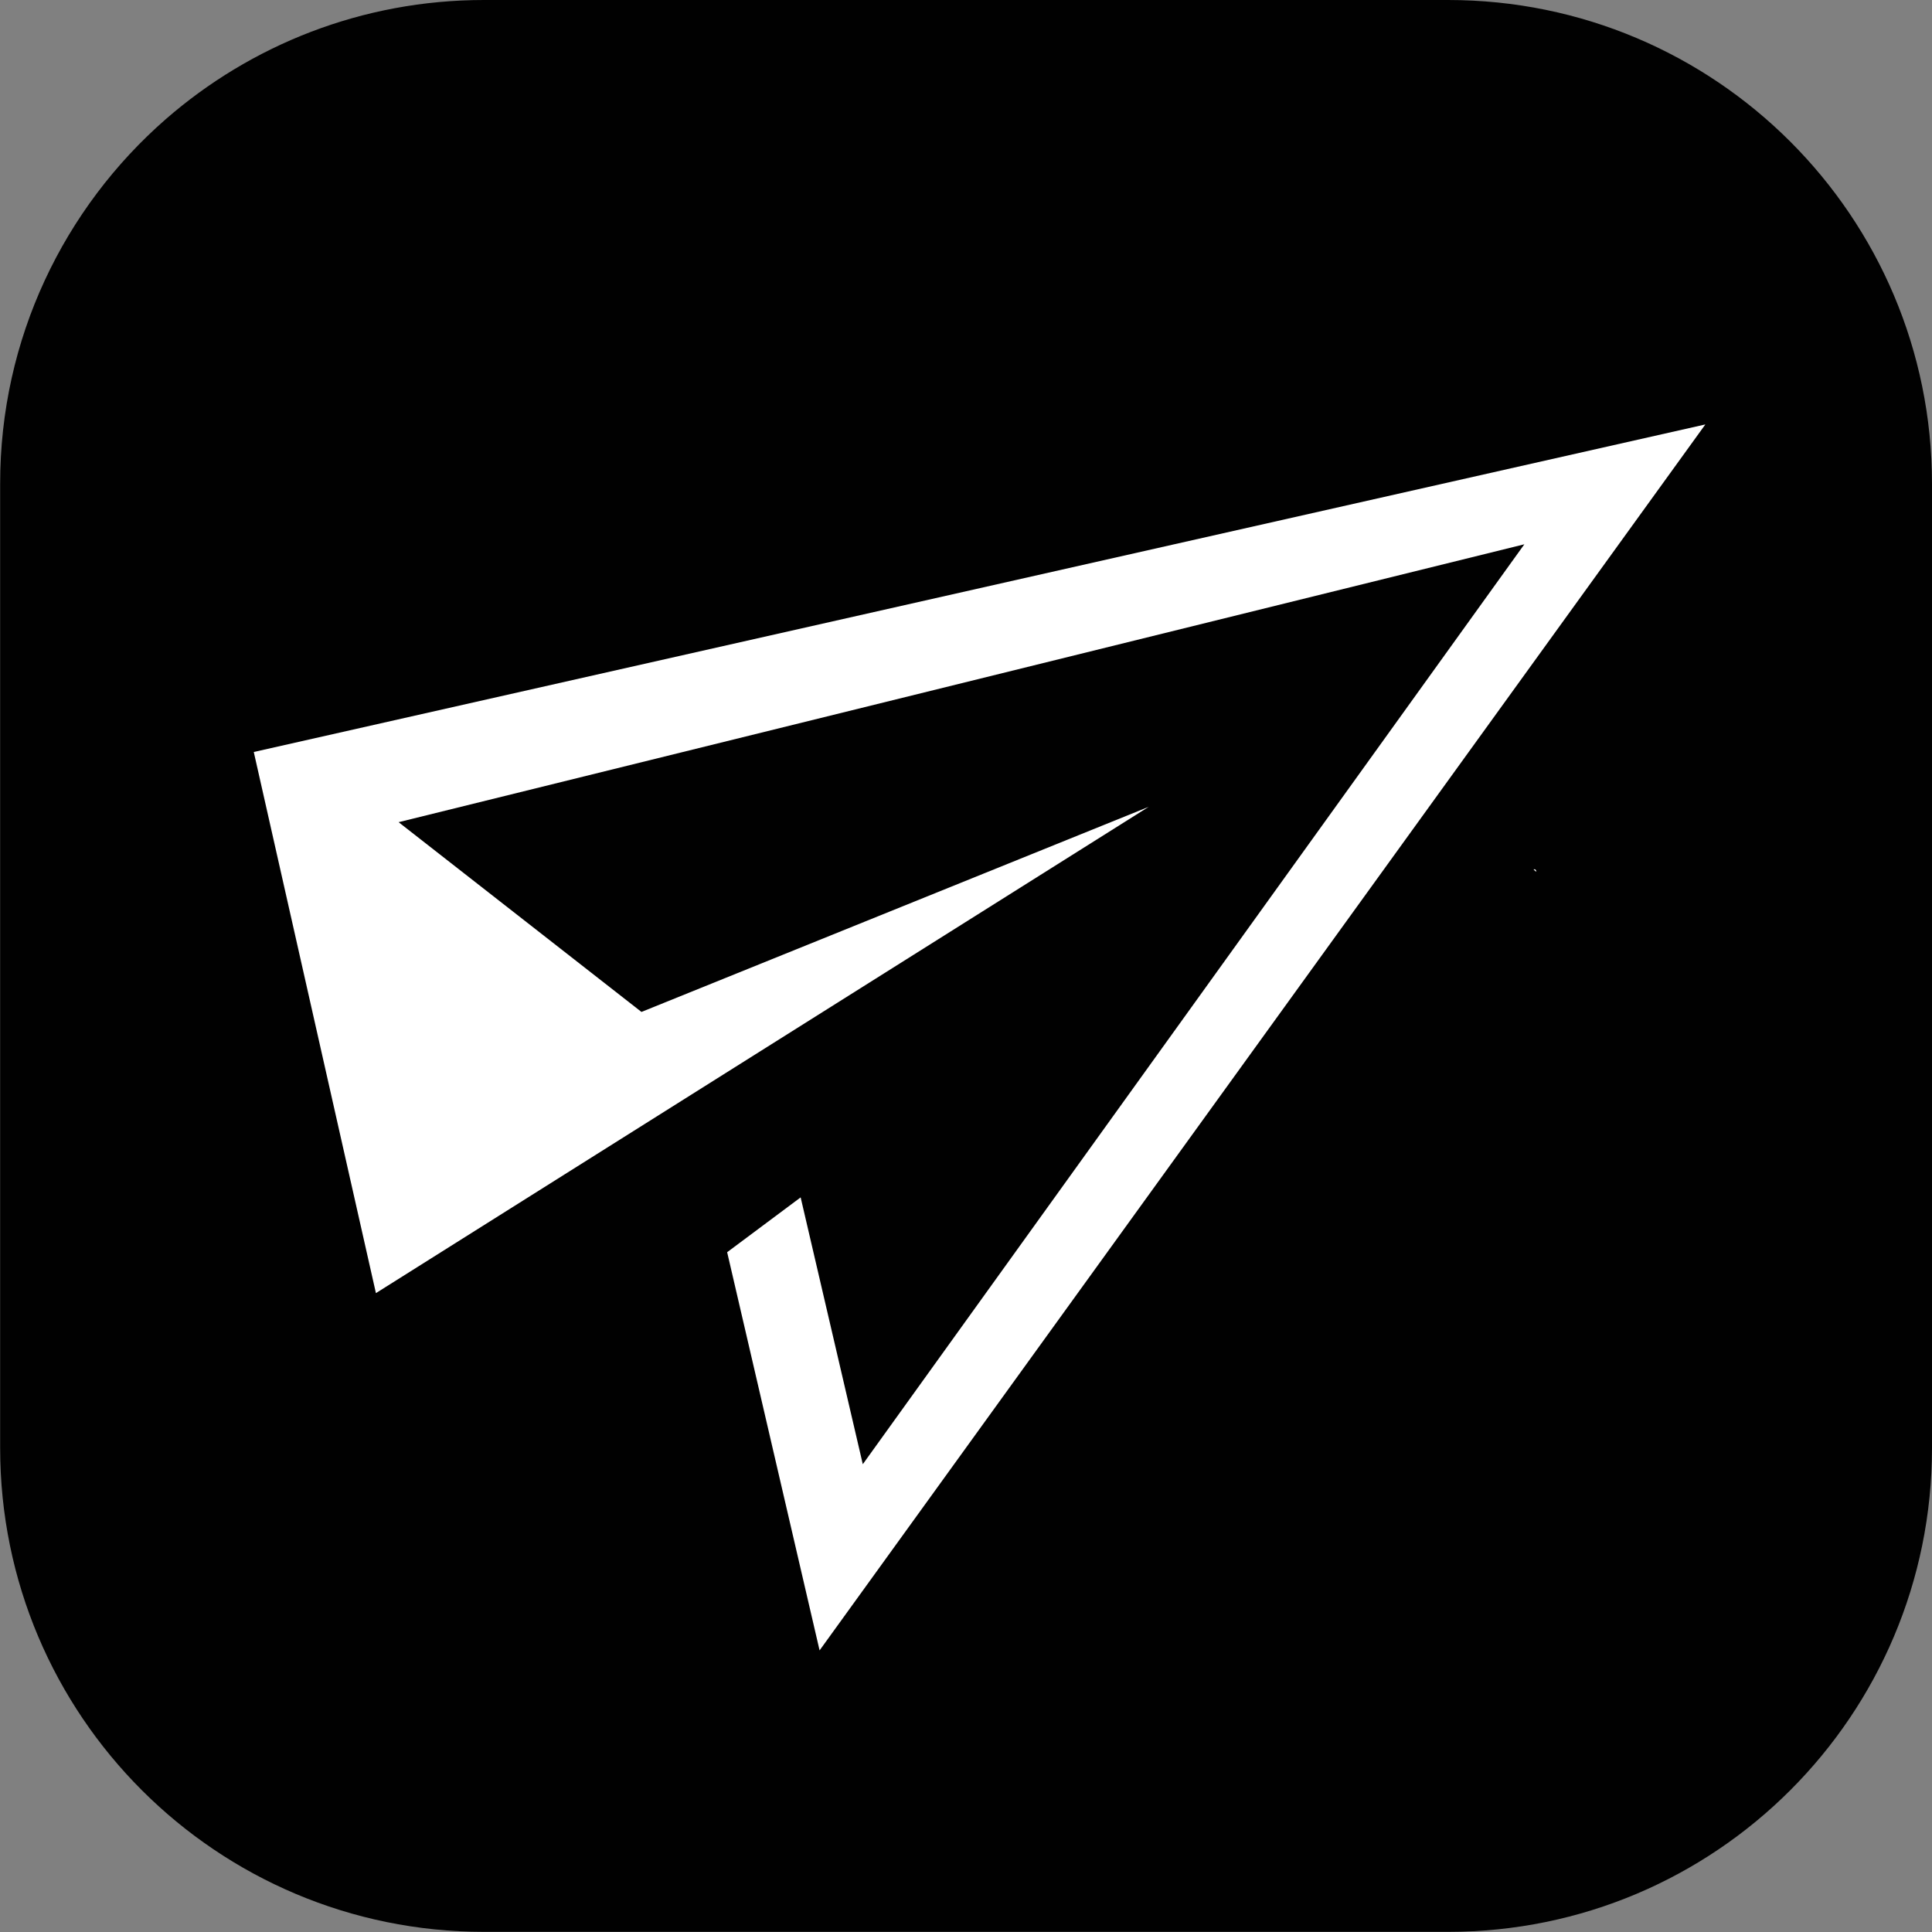 <?xml version="1.0" encoding="UTF-8"?>
<svg id="Layer_2" data-name="Layer 2" xmlns="http://www.w3.org/2000/svg" viewBox="0 0 134.6 134.6">
  <rect x="0" y="0" width="134.6" height="134.6" fill="#808080" stroke="none"/>
  <defs>
    <style>
      .cls-1 {
        fill: #010101;
      }

      .cls-2 {
        fill: #fff;
      }
    </style>
  </defs>
  <g id="Layer_1-2" data-name="Layer 1">
    <g>
      <path class="cls-1" d="M33.72,0h67.17c9.31,0,17.74,3.77,23.84,9.87,6.1,6.1,9.87,14.53,9.87,23.84v67.17c0,9.31-3.77,17.74-9.87,23.84s-14.53,9.87-23.84,9.87H33.72c-9.31,0-17.74-3.77-23.84-9.87-6.1-6.1-9.87-14.53-9.87-23.84V33.72C0,23.58,4.47,14.49,11.54,8.31,17.47,3.14,25.23,0,33.72,0Z"/>
      <path class="cls-2" d="M118.81,29.57l-61.71,85.41-6.44-27.74,5.12-3.82,4.33,18.59,46.09-64.09L27.77,57.28l16.92,13.22,35.34-14.29-53.84,33.88-8.51-37.7,101.13-22.82Z"/>
      <path class="cls-2" d="M107.03,60.74s-.16-.13-.19-.17c.13-.04.19.05.19.17Z"/>
    </g>
  </g>
</svg>